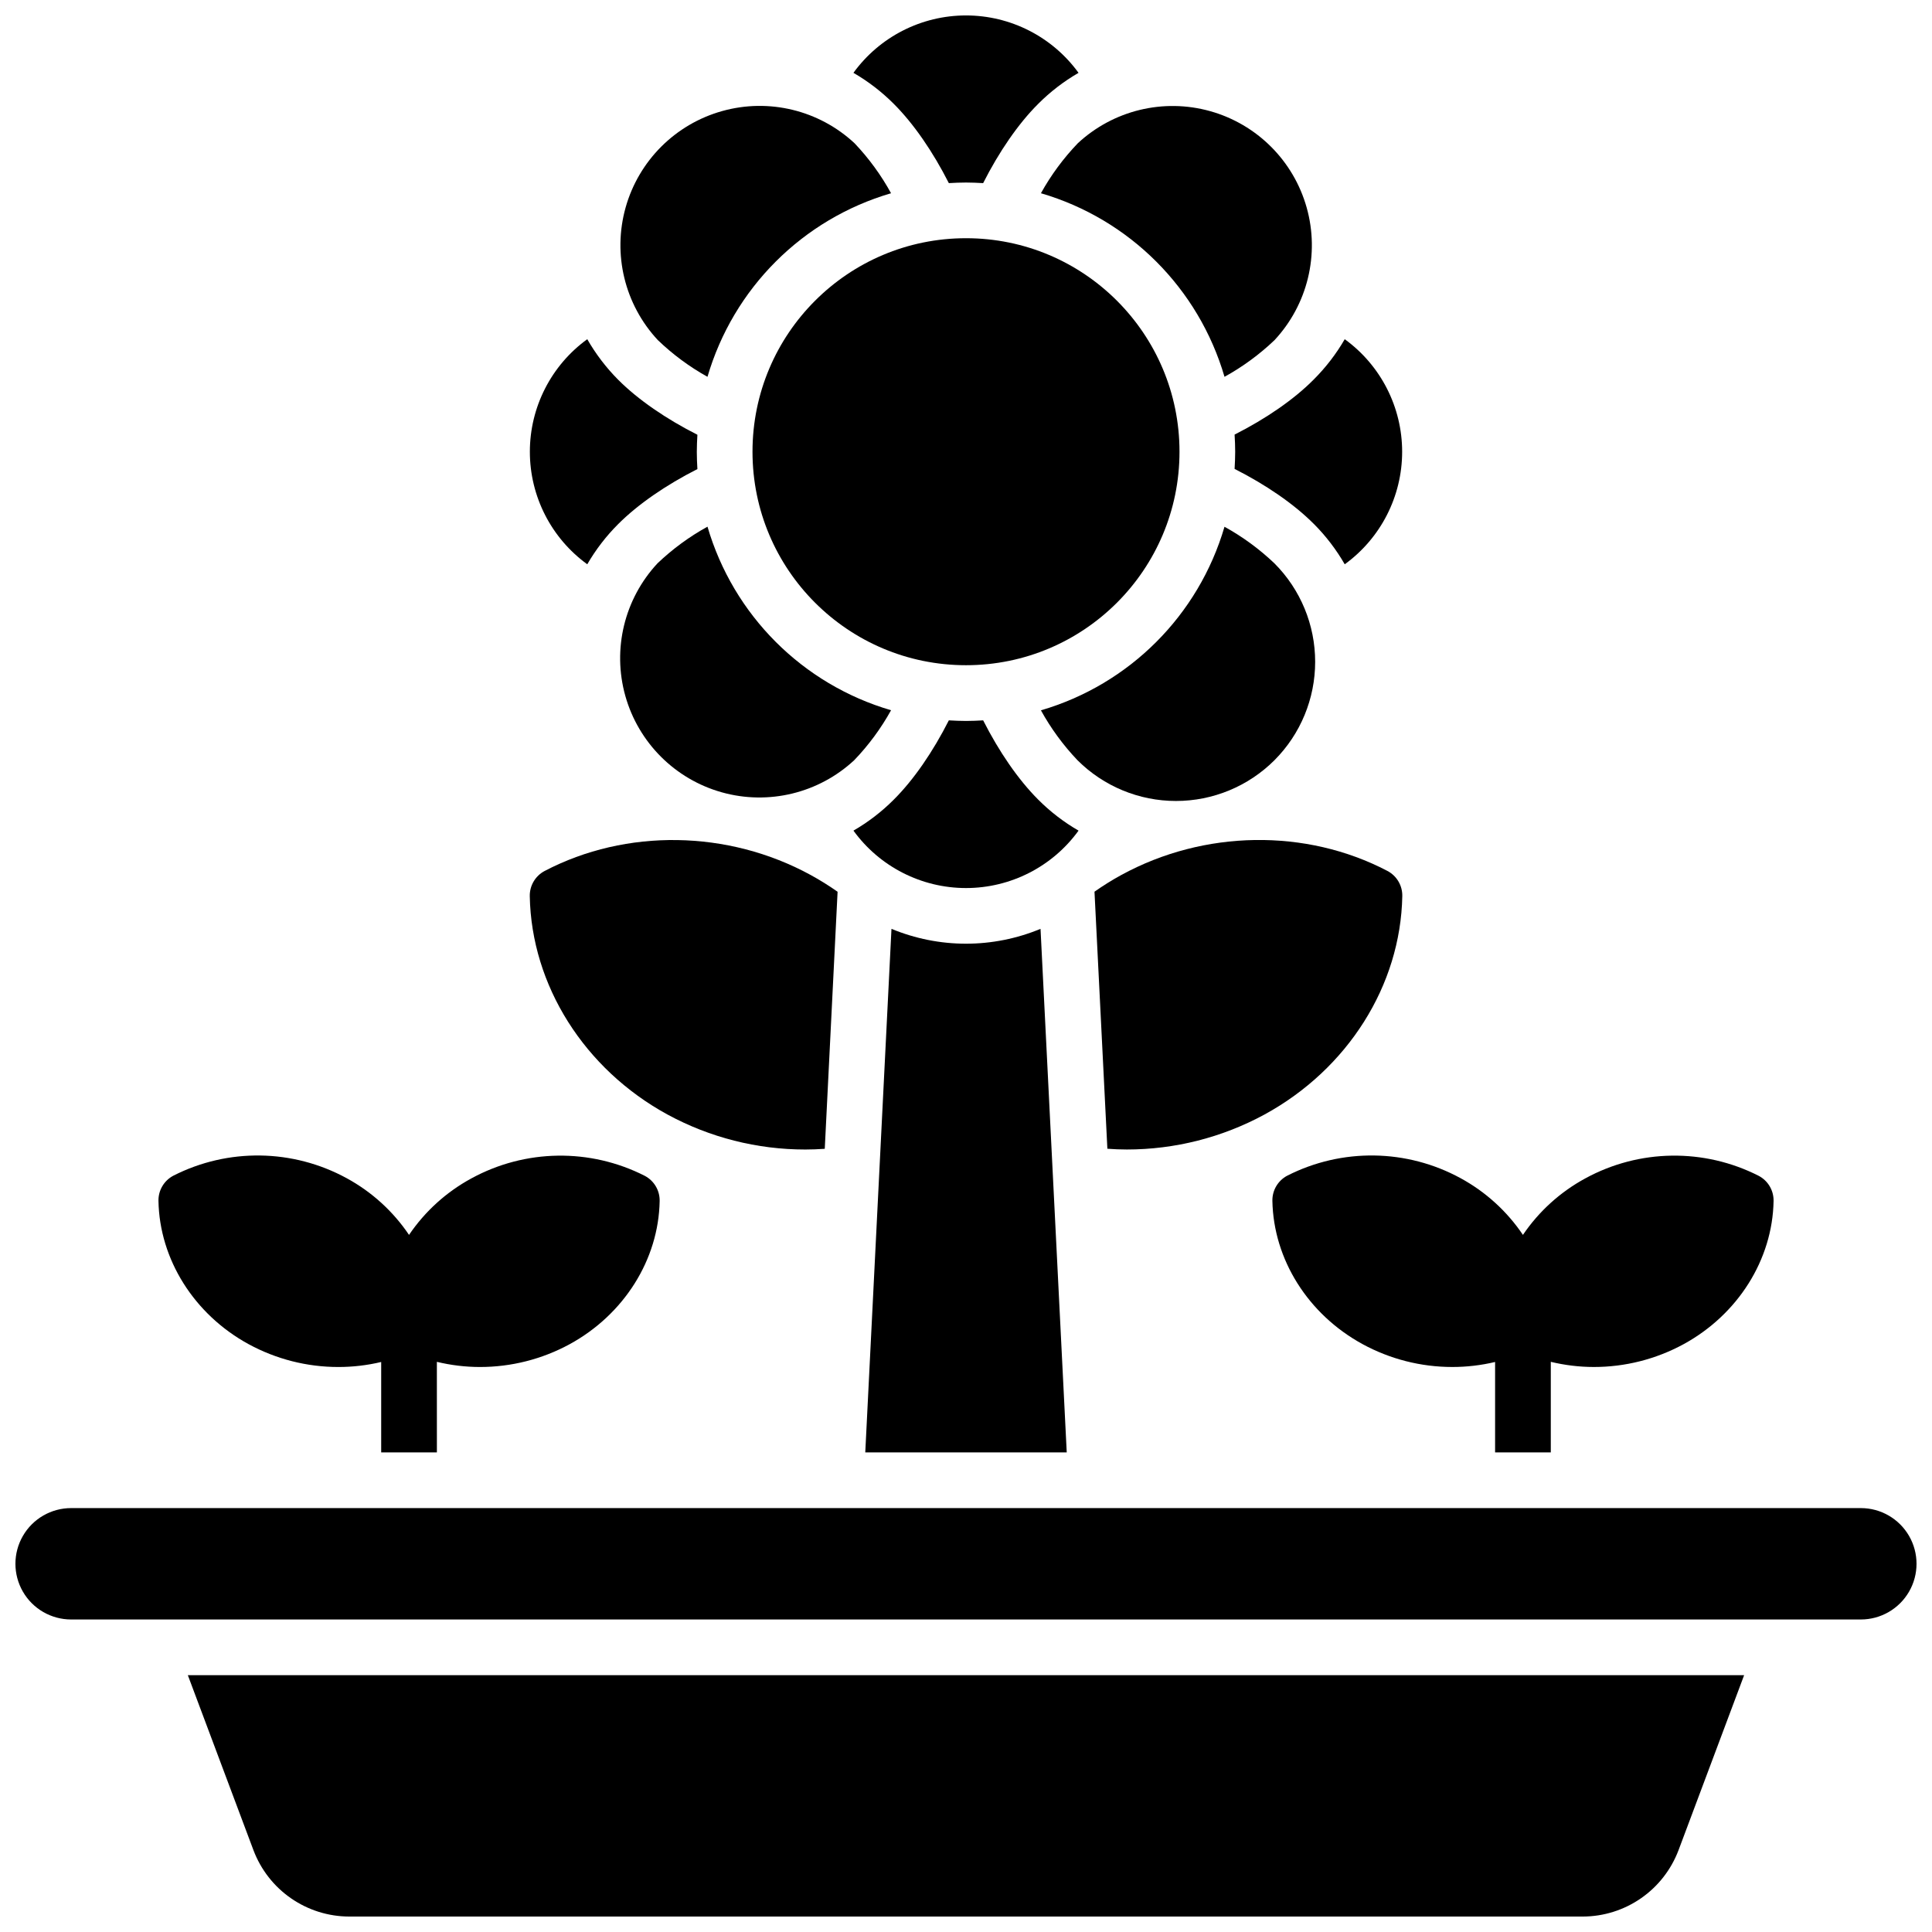 <?xml version="1.0" encoding="UTF-8"?>
<!-- Uploaded to: ICON Repo, www.iconrepo.com, Generator: ICON Repo Mixer Tools -->
<svg width="800px" height="800px" version="1.1" viewBox="144 144 512 512" xmlns="http://www.w3.org/2000/svg">
 <defs>
  <clipPath id="c">
   <path d="m370 148.09h60v44.906h-60z"/>
  </clipPath>
  <clipPath id="b">
   <path d="m193 587h414v64.902h-414z"/>
  </clipPath>
  <clipPath id="a">
   <path d="m148.09 543h503.81v31h-503.81z"/>
  </clipPath>
 </defs>
 <path d="m442.59 448.63c12.754 0.004 25.309-3.184 36.516-9.27 22.082-12.055 36.074-34.234 36.516-57.871 0.059-2.789-1.465-5.375-3.934-6.68-21.578-11.305-48.602-10.902-70.492 1.055l-0.004-0.004c-2.461 1.348-4.848 2.836-7.141 4.449l3.414 68.121c1.691 0.129 3.414 0.199 5.125 0.199z"/>
 <path d="m288.33 374.82c-2.469 1.305-3.988 3.891-3.934 6.684 0.441 23.617 14.434 45.816 36.516 57.871v-0.004c11.207 6.09 23.762 9.273 36.516 9.262 1.711 0 3.434-0.07 5.144-0.188l3.398-68.121c-2.297-1.617-4.684-3.102-7.144-4.449-21.895-11.957-48.914-12.359-70.496-1.055z"/>
 <path d="m419.86 195.21c23.453 6.856 41.793 25.195 48.648 48.648 4.816-2.652 9.266-5.918 13.246-9.711 8.777-9.418 12.008-22.73 8.531-35.125s-13.164-22.082-25.559-25.559c-12.395-3.477-25.707-0.246-35.125 8.531-3.801 3.969-7.078 8.41-9.742 13.215z"/>
 <path d="m380.14 332.22c-23.453-6.852-41.793-25.195-48.648-48.648-4.816 2.656-9.266 5.918-13.246 9.715-8.773 9.418-12.008 22.727-8.531 35.121 3.481 12.398 13.164 22.082 25.559 25.562 12.395 3.477 25.707 0.242 35.125-8.531 3.805-3.969 7.078-8.41 9.742-13.219z"/>
 <path d="m481.75 345.46c6.906-6.922 10.781-16.301 10.781-26.074 0-9.777-3.875-19.156-10.781-26.078-3.981-3.793-8.43-7.059-13.246-9.711-6.856 23.453-25.195 41.793-48.648 48.648 2.652 4.812 5.918 9.266 9.711 13.246 6.926 6.902 16.301 10.777 26.078 10.777 9.777 0 19.152-3.875 26.074-10.777z"/>
 <path d="m331.49 243.86c6.856-23.453 25.195-41.793 48.648-48.648-2.637-4.812-5.887-9.262-9.664-13.242-9.418-8.777-22.727-12.012-35.121-8.531-12.395 3.477-22.082 13.164-25.562 25.559-3.477 12.395-0.242 25.703 8.535 35.125 3.949 3.797 8.375 7.07 13.164 9.738z"/>
 <g clip-path="url(#c)">
  <path d="m395.45 192.53c1.504-0.09 3.019-0.156 4.547-0.156 1.523 0 3.039 0.07 4.547 0.156 4.191-8.277 9.297-15.742 14.594-21.008h-0.004c3.188-3.195 6.781-5.957 10.688-8.219-6.93-9.555-18.02-15.211-29.824-15.211s-22.898 5.656-29.828 15.211c3.906 2.262 7.5 5.023 10.688 8.219 5.293 5.285 10.402 12.734 14.594 21.008z"/>
 </g>
 <path d="m419.14 355.91c-5.293-5.285-10.402-12.734-14.594-21.008-1.504 0.09-3.019 0.156-4.547 0.156-1.523 0-3.039-0.07-4.547-0.156-4.191 8.277-9.297 15.742-14.594 21.008h0.004c-3.188 3.195-6.781 5.957-10.688 8.215 6.93 9.559 18.023 15.215 29.828 15.215s22.895-5.656 29.824-15.215c-3.906-2.258-7.5-5.019-10.688-8.215z"/>
 <path d="m471.18 259.17c0.09 1.504 0.156 3.019 0.156 4.547 0 1.523-0.07 3.039-0.156 4.547 8.277 4.191 15.742 9.297 21.008 14.594l0.004-0.004c3.18 3.191 5.93 6.785 8.176 10.688 9.555-6.93 15.215-18.02 15.215-29.824 0-11.805-5.66-22.895-15.215-29.824-2.262 3.906-5.023 7.496-8.219 10.684-5.242 5.297-12.691 10.402-20.969 14.594z"/>
 <path d="m299.63 293.54c2.254-3.887 5-7.461 8.18-10.637 5.285-5.293 12.734-10.402 21.008-14.594-0.09-1.504-0.156-3.019-0.156-4.547 0-1.523 0.07-3.039 0.156-4.547-8.277-4.191-15.742-9.297-21.008-14.594v0.004c-3.184-3.207-5.934-6.816-8.18-10.734-9.555 6.93-15.211 18.02-15.211 29.824 0 11.805 5.656 22.895 15.211 29.824z"/>
 <path d="m456.58 263.71c0 31.246-25.332 56.578-56.578 56.578-31.25 0-56.582-25.332-56.582-56.578 0-31.25 25.332-56.582 56.582-56.582 31.246 0 56.578 25.332 56.578 56.582"/>
 <g clip-path="url(#b)">
  <path d="m211.18 634.35c1.949 5.148 5.414 9.582 9.938 12.715 4.527 3.137 9.895 4.824 15.398 4.84h326.96c5.504-0.016 10.875-1.703 15.398-4.84 4.523-3.133 7.988-7.566 9.941-12.715l17.395-46.406h-412.43z"/>
 </g>
 <g clip-path="url(#a)">
  <path d="m637.14 543.66h-474.29c-5.273 0-10.148 2.812-12.785 7.379-2.637 4.566-2.637 10.191 0 14.762 2.637 4.566 7.512 7.379 12.785 7.379h474.29c5.273 0 10.145-2.812 12.781-7.379 2.637-4.57 2.637-10.195 0-14.762-2.637-4.566-7.508-7.379-12.781-7.379z"/>
 </g>
 <path d="m209.87 500.21c7.293 3.973 15.465 6.059 23.773 6.059 3.828 0.004 7.648-0.441 11.375-1.328v23.961h14.762l-0.004-24c3.727 0.898 7.543 1.359 11.375 1.367 8.305 0.012 16.477-2.059 23.773-6.019 14.445-7.871 23.617-22.434 23.891-37.961v-0.004c0.055-2.789-1.465-5.371-3.934-6.672-14.488-7.371-31.684-7.121-45.953 0.672-6.633 3.594-12.301 8.73-16.531 14.977-4.219-6.258-9.883-11.41-16.512-15.02-14.27-7.789-31.465-8.043-45.953-0.668-2.469 1.301-3.992 3.883-3.938 6.672 0.277 15.488 9.43 30.082 23.875 37.965z"/>
 <path d="m485.13 455.57c-2.465 1.301-3.988 3.883-3.934 6.672 0.297 15.527 9.445 30.082 23.891 37.961v0.004c7.289 3.969 15.453 6.055 23.754 6.059 3.832 0.004 7.648-0.441 11.375-1.328v23.961h14.762v-24c3.723 0.898 7.543 1.359 11.375 1.367 8.301 0.012 16.477-2.059 23.773-6.019 14.445-7.871 23.617-22.434 23.891-37.961v-0.004c0.055-2.789-1.469-5.371-3.938-6.672-14.488-7.371-31.684-7.121-45.953 0.672-6.629 3.594-12.301 8.73-16.531 14.977-4.219-6.258-9.883-11.41-16.512-15.02-14.266-7.789-31.461-8.043-45.953-0.668z"/>
 <path d="m400 394.09c-6.777 0-13.488-1.34-19.75-3.934l-6.945 138.75h53.391l-6.945-138.75h-0.004c-6.258 2.594-12.969 3.934-19.746 3.934z"/>
</svg>